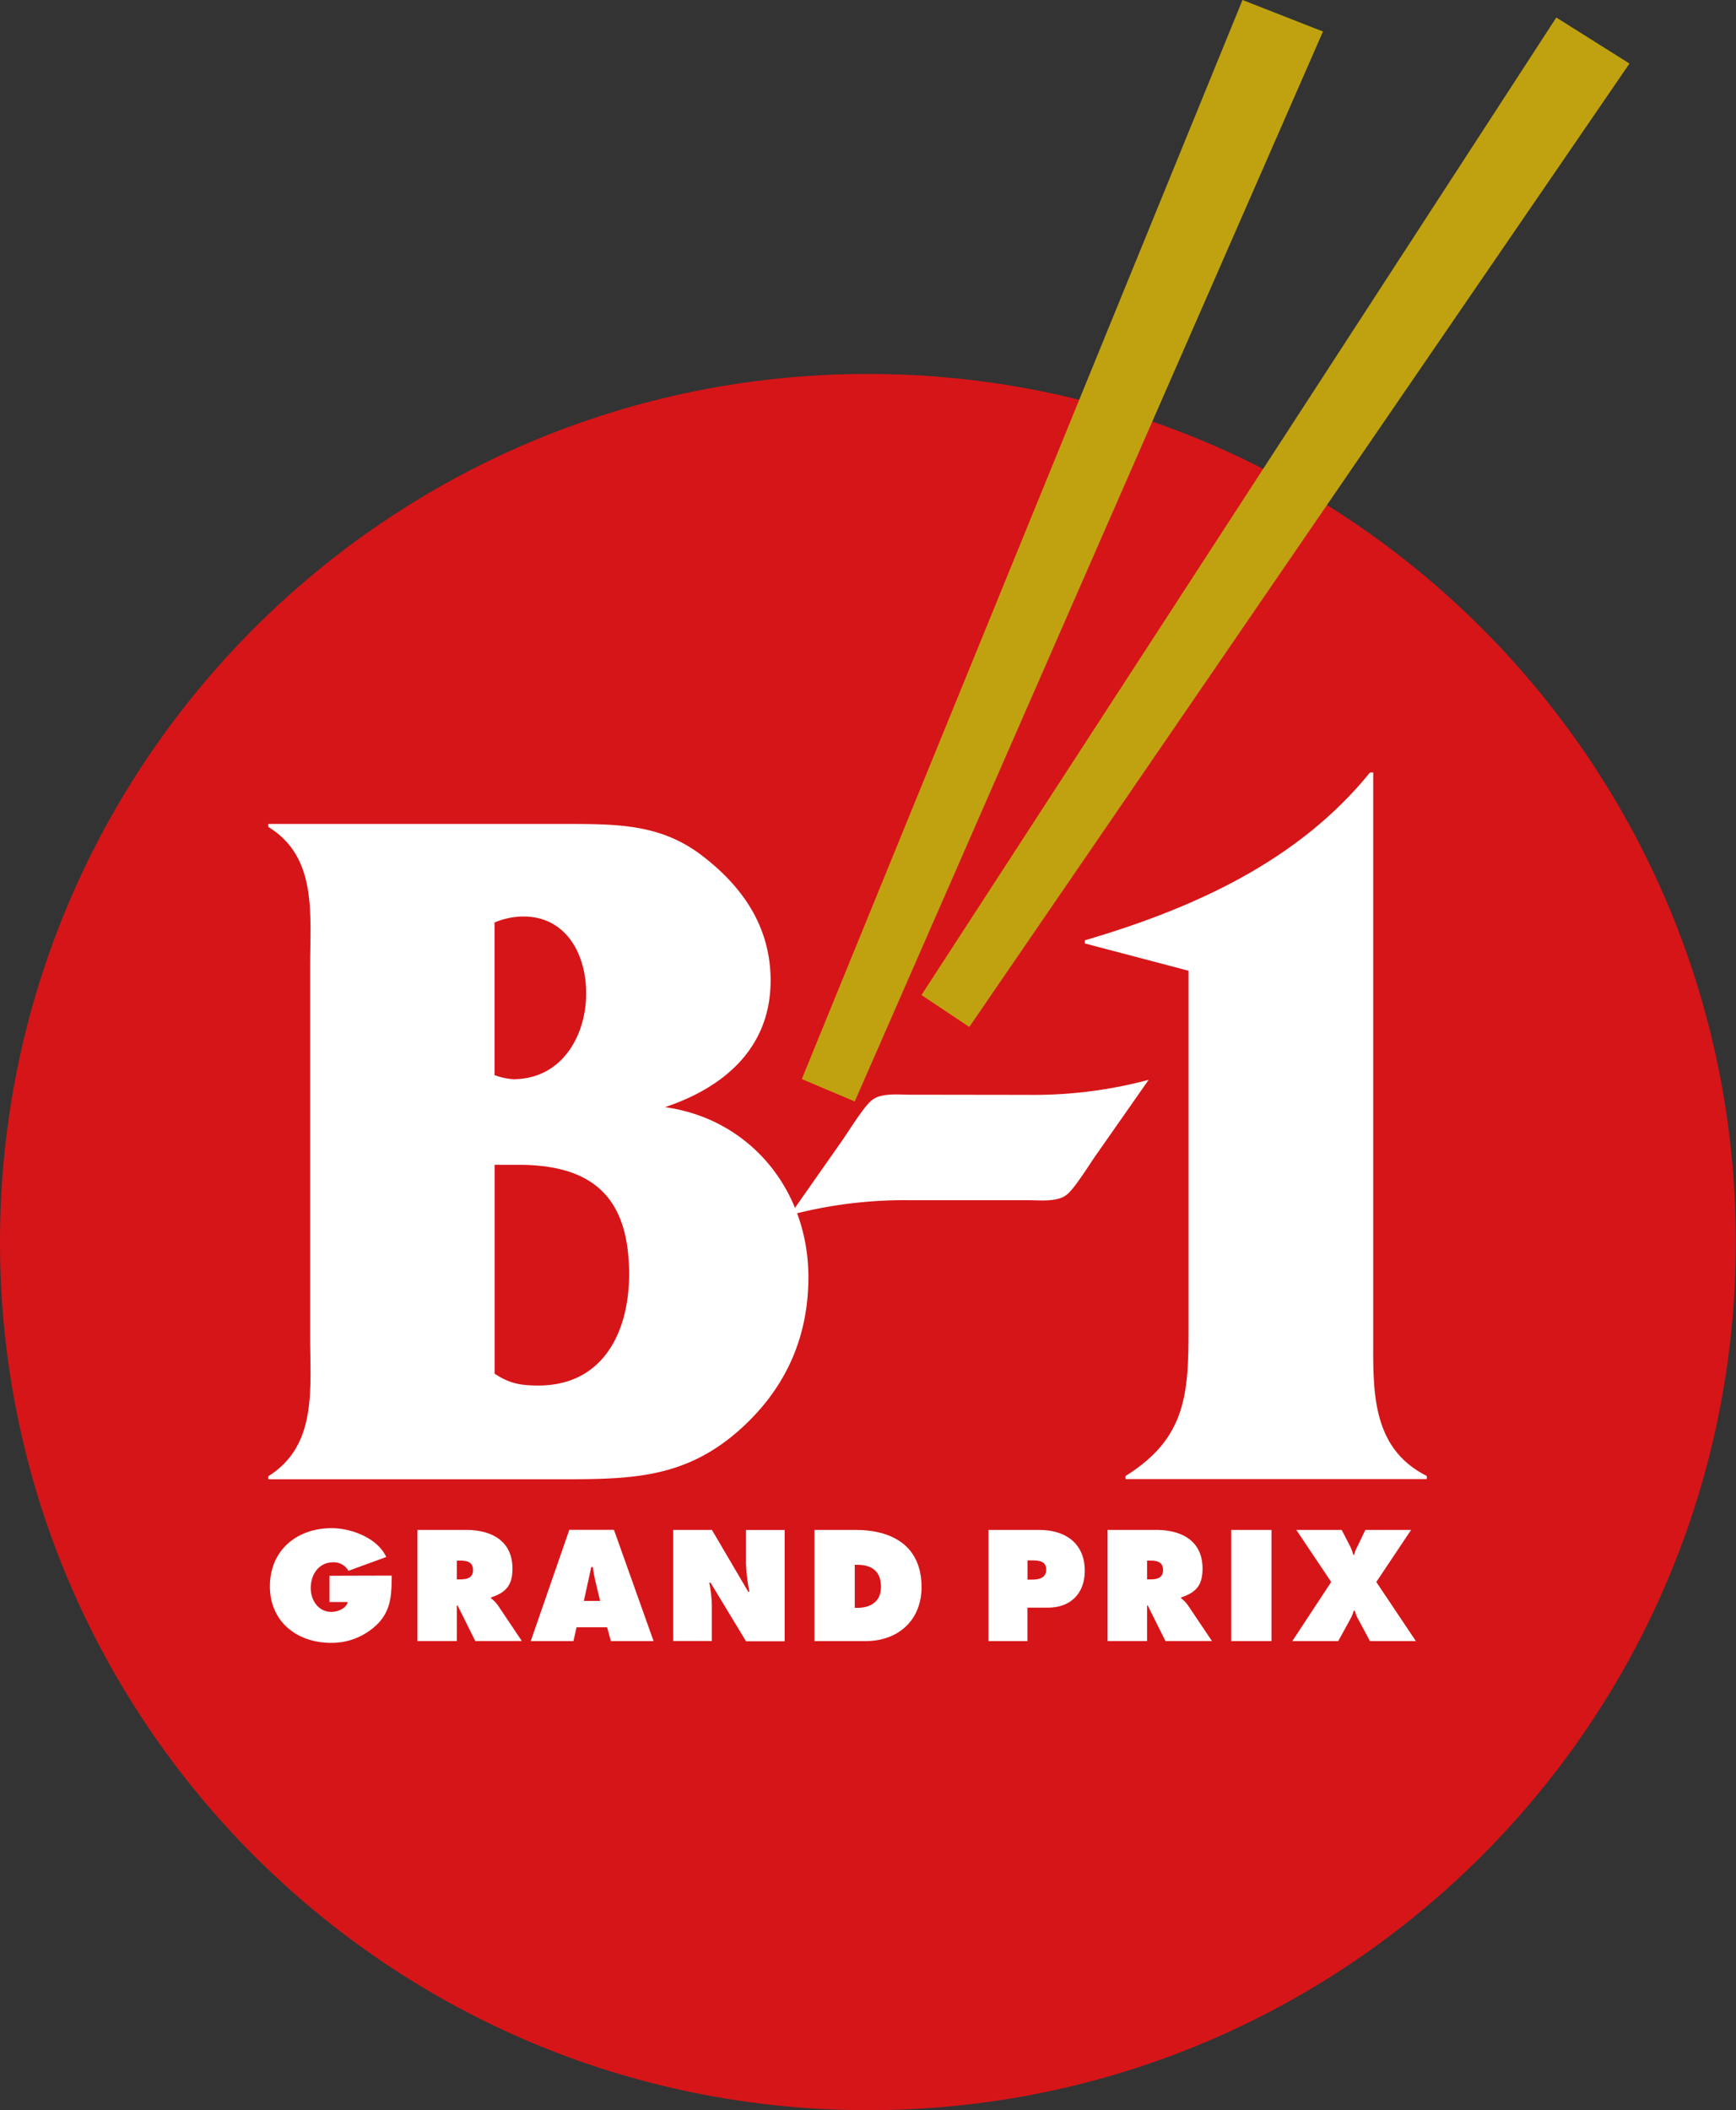 <svg id="レイヤー_1" data-name="レイヤー 1" xmlns="http://www.w3.org/2000/svg" width="421.29" height="512" viewBox="0 0 421.29 512">
  <rect x="0" y="0" width="421.29" height="512" fill="#333333" stroke="none"/>
  <defs>
    <style>
      .cls-1 {
        fill: #d61518;
      }

      .cls-2 {
        fill: #fff;
      }

      .cls-3 {
        fill: #c0a210;
      }
    </style>
  </defs>
  <g>
    <path class="cls-1" d="M466,301.35C466,417.7,371.73,512,255.4,512S44.75,417.7,44.75,301.35,139.05,90.73,255.4,90.73,466,185,466,301.35Z" transform="translate(-44.75)"/>
    <g id="_-_GRANDPRIX" data-name="Ｂ-１GRANDPRIX">
      <path class="cls-2" d="M139.82,382.29c-.07,4.44-.07,8.12-3.25,11.54a15.79,15.79,0,0,1-11.45,4.78c-8.22,0-14.87-5.06-14.87-13.73s6.47-14.1,15-14.1c4.67,0,11.1,2.34,13.23,7l-9.17,3.35a4.1,4.1,0,0,0-3.7-2.07c-3.52,0-5.45,3-5.45,6.25,0,3,1.87,5.78,5,5.78,1.54,0,3.52-.75,4-2.39h-4.45v-6.37Z" transform="translate(-44.75)"/>
      <path class="cls-2" d="M146.05,371.21h11.84c6.06,0,11.22,2.6,11.22,9.38,0,4.07-1.58,5.8-5.21,7v.2a7.88,7.88,0,0,1,1.63,1.64l5.86,8.74h-11.3l-4.29-8.63h-.19v8.63h-9.56v-27Zm9.56,12h.7c1.62,0,3.23-.25,3.23-2.25s-1.48-2.31-3.17-2.31h-.76v4.56Z" transform="translate(-44.75)"/>
      <path class="cls-2" d="M183.92,398.18H173.55l9.36-27h10.83l9.62,27H193l-.92-3.35h-7.41l-.76,3.35Zm6.47-9.75-1.15-4.77c-.27-1.1-.47-2.34-.63-3.44h-.37l-1.8,8.21Z" transform="translate(-44.75)"/>
      <path class="cls-2" d="M208.13,371.21h9.39l8.81,15h.28a41.64,41.64,0,0,1-.82-6.89v-8.1h9.38v27h-9.38L217.18,384h-.31a32.09,32.09,0,0,1,.63,5.42v8.74h-9.37v-27Z" transform="translate(-44.75)"/>
      <path class="cls-2" d="M242.39,371.21h10c9.05,0,16,4,16,13.88,0,8-5.65,13.09-13.54,13.09H242.39v-27Zm9.79,18.91h.6c3.25,0,5.77-1.53,5.77-5.07,0-3.78-2.18-5.38-5.77-5.38h-.6v10.45Z" transform="translate(-44.75)"/>
      <path class="cls-2" d="M284.61,371.21H297c6.29,0,11,3.25,11,9.92,0,5.5-3.45,8.94-8.92,8.94h-5v8.11h-9.45v-27Zm9.45,12.06h1c1.73,0,3.58-.29,3.58-2.46s-2-2.21-3.62-2.21h-.92v4.67Z" transform="translate(-44.75)"/>
      <path class="cls-2" d="M313.53,371.21h11.82c6.1,0,11.23,2.6,11.23,9.38,0,4.07-1.57,5.8-5.21,7v.2a7.19,7.19,0,0,1,1.62,1.64l5.88,8.74H327.58l-4.3-8.63h-.16v8.63h-9.59v-27Zm9.59,12h.66c1.59,0,3.22-.25,3.22-2.25s-1.48-2.31-3.15-2.31h-.73v4.56Z" transform="translate(-44.75)"/>
      <polygon class="cls-2" points="298.77 371.21 308.57 371.21 308.57 398.18 298.77 398.18 298.77 371.21 298.77 371.21"/>
      <path class="cls-2" d="M387.19,371.21l-8.44,12.63,9.6,14.34H377.21l-3.07-5.71a6.35,6.35,0,0,1-.57-1.65h-.3a8.6,8.6,0,0,1-.75,1.87l-3,5.49H358.37l9.43-14.34-8.46-12.63h11l2,3.85a10.09,10.09,0,0,1,.81,2.18h.22a9.82,9.82,0,0,1,.87-2.18l1.85-3.85Z" transform="translate(-44.75)"/>
      <path class="cls-2" d="M181.94,199.92c12.81,0,23.45,0,33.6,8,9.92,7.72,16.22,17.41,16.22,30,0,16.22-11.14,25.87-25.63,30.71,20.78,2.89,34.8,20.28,34.8,41.26,0,15-5.81,27.53-17.16,37.45-13.07,11.34-25.88,11.58-43,11.58H109.87v-.74c11.86-7.47,10.15-21,10.15-33.78V234.24c0-12.57,1.71-26.35-10.15-33.59v-.73Zm-17.17,60.93a15.32,15.32,0,0,0,4.59,1C181,261.82,187,251.44,187,241c0-9.44-4.83-18.63-15.24-18.63a18.3,18.3,0,0,0-7,1.46v37Zm0,72.44c3.62,2.4,6.29,2.88,10.65,2.88,15.69,0,22-13,22-27,0-18.34-8.48-26.55-26.84-26.55h-5.8v50.71Z" transform="translate(-44.75)"/>
      <path class="cls-2" d="M294.24,265.65A108.25,108.25,0,0,0,323.5,262l-12.33,17.63c-1.45,1.92-5.81,9.17-7.74,10.38-2.18,1.67-6.54,1.2-8.95,1.2H265.7a108.65,108.65,0,0,0-29.26,3.61l12.33-17.59c1.45-1.95,5.81-9.2,7.74-10.4,2.18-1.7,6.54-1.22,9-1.22Z" transform="translate(-44.75)"/>
      <path class="cls-2" d="M378,323.79c0,13-.77,27.44,13,34.33v.75H317.89v-.75c14.77-9.16,15.29-20.09,15.29-35.59v-87L308,228.91v-.75c26.71-7.86,51.91-19.36,69.22-40.73H378V323.79Z" transform="translate(-44.75)"/>
    </g>
    <g id="箸">
      <polygon class="cls-3" points="207.43 267.25 194.58 261.82 301.53 0 321.06 7.65 207.43 267.25 207.43 267.25"/>
    </g>
    <polygon class="cls-3" points="235.23 249.17 223.62 241.43 377.68 4.25 395.44 15.42 235.23 249.17 235.23 249.17"/>
  </g>
</svg>
